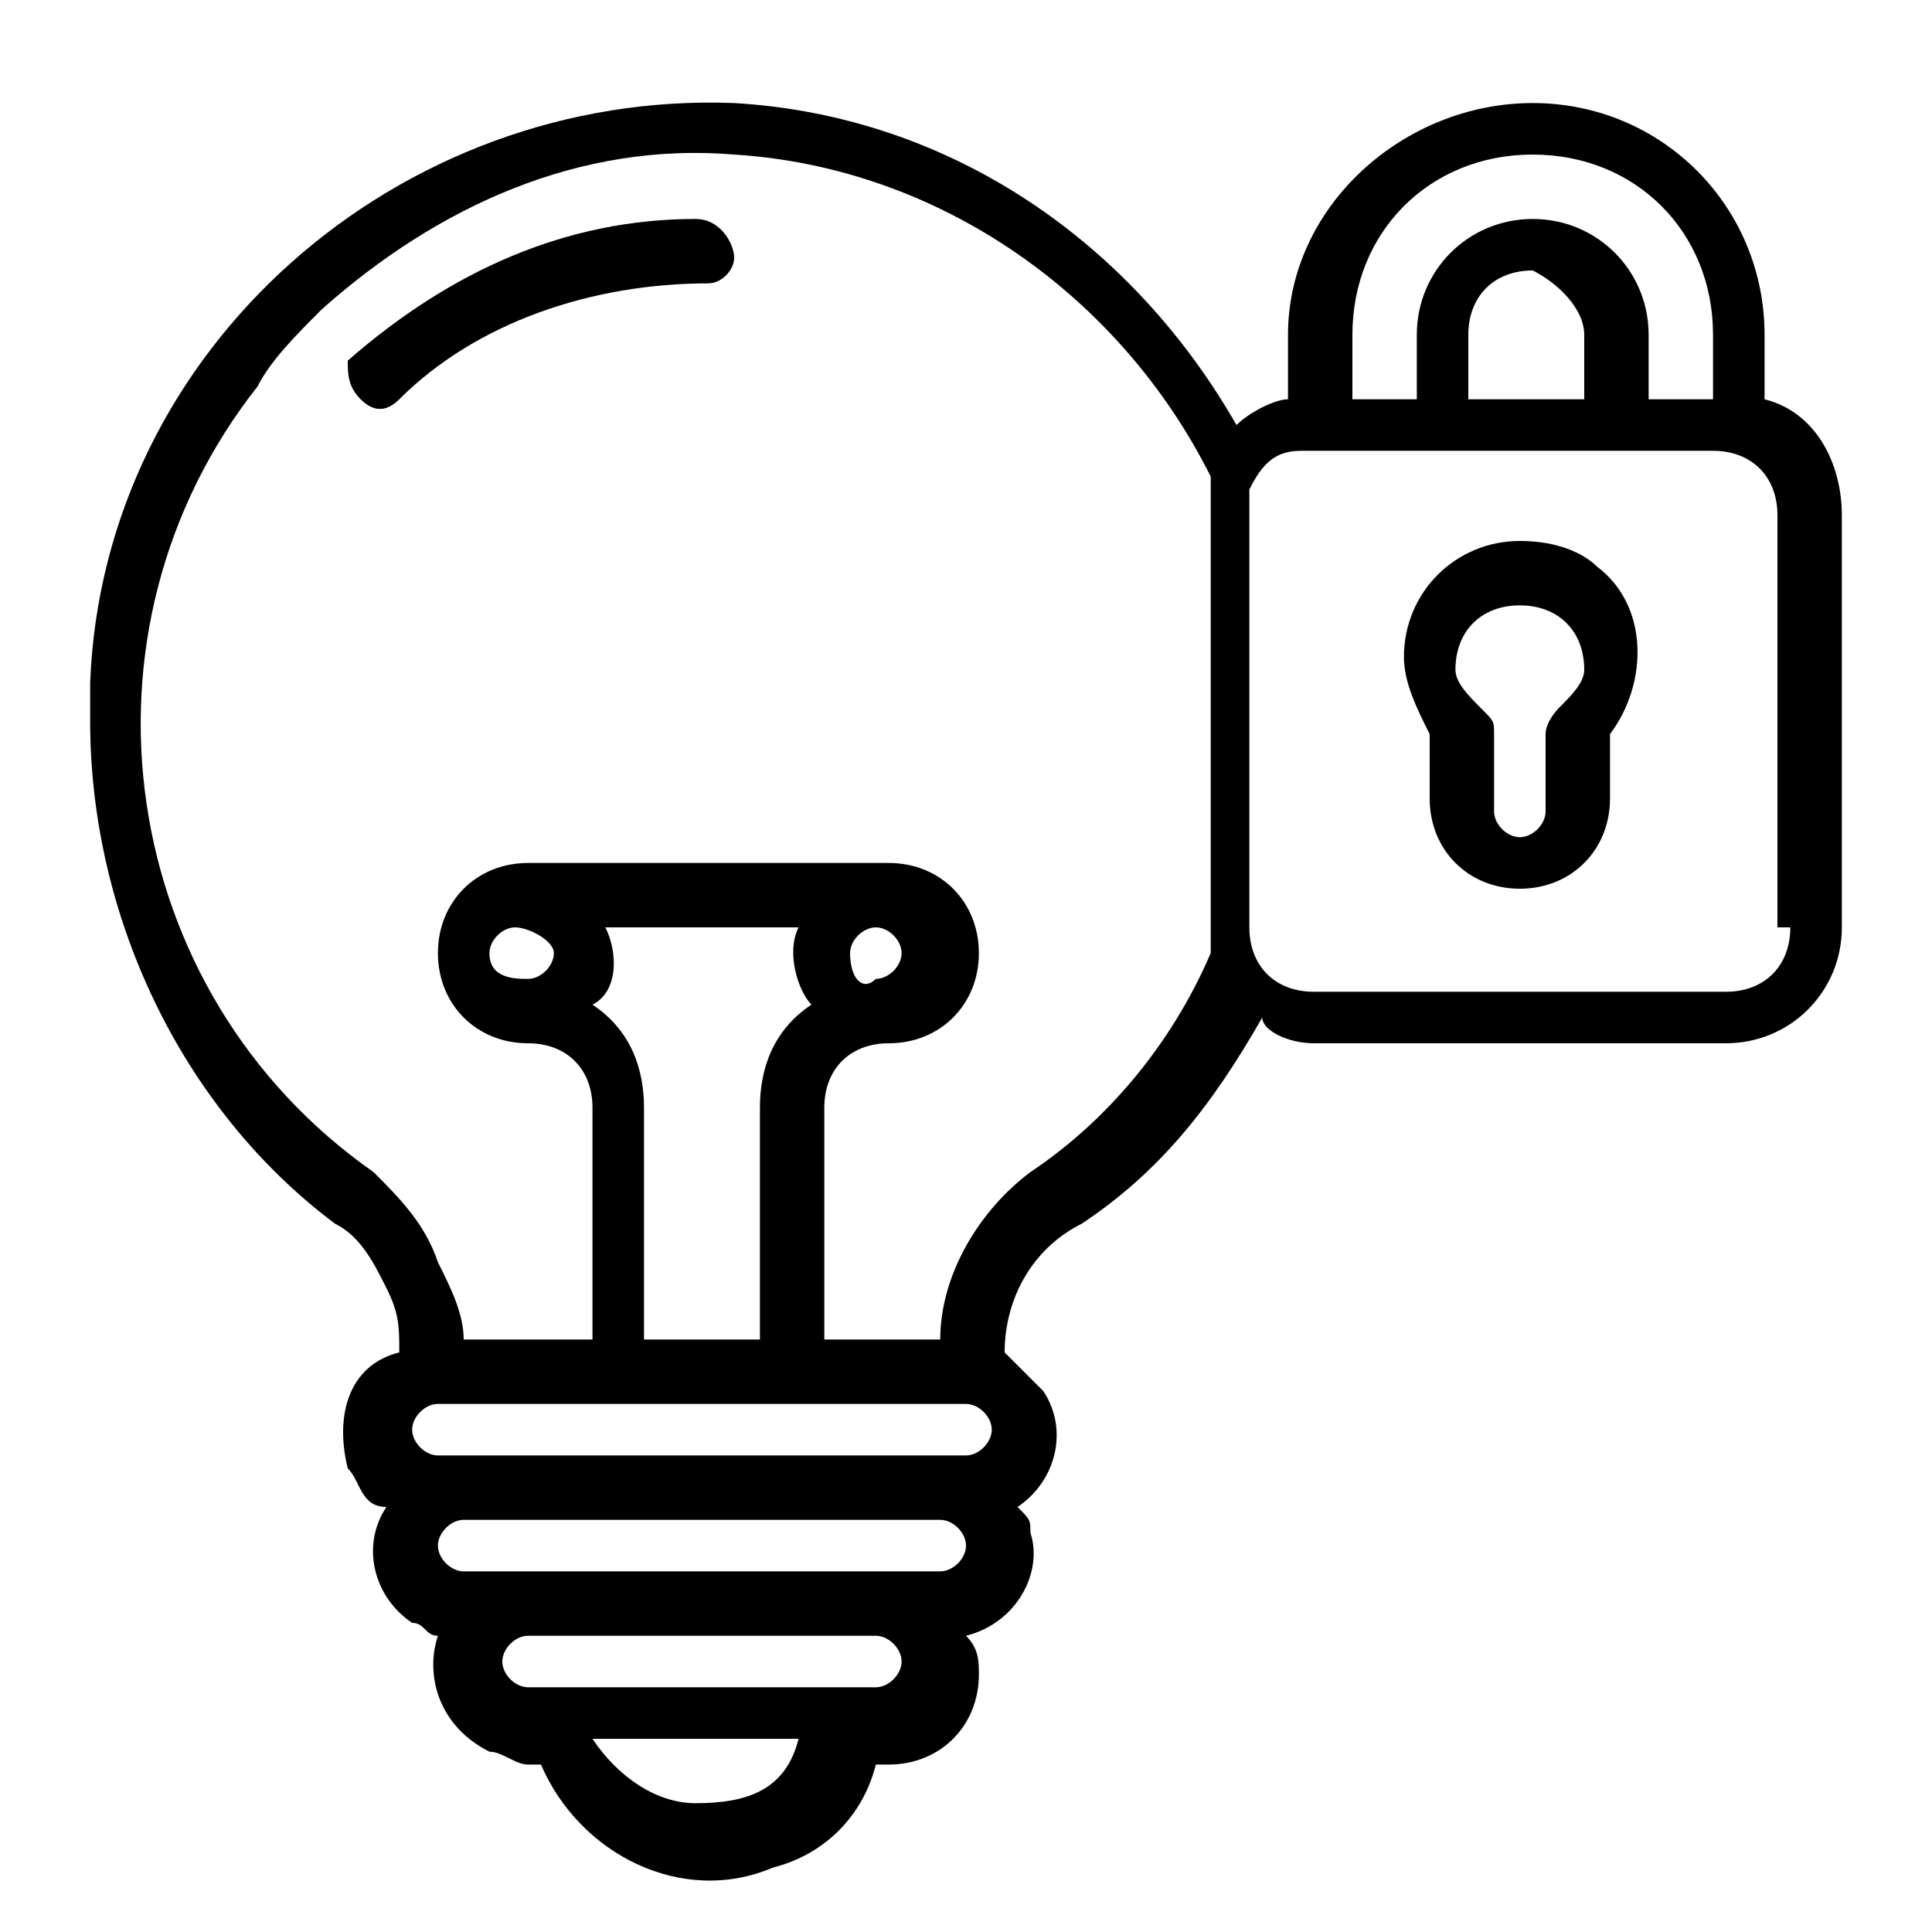<?xml version="1.0" encoding="utf-8"?>
<!-- Generator: Adobe Illustrator 27.0.1, SVG Export Plug-In . SVG Version: 6.00 Build 0)  -->
<svg version="1.1" id="Layer_1" xmlns="http://www.w3.org/2000/svg" xmlns:xlink="http://www.w3.org/1999/xlink" x="0px" y="0px"
	 viewBox="0 0 15 15" style="enable-background:new 0 0 15 15;" xml:space="preserve">
<path d="M13.7,3.1V2.6c0-1-0.8-1.8-1.8-1.8S10,1.6,10,2.6v0.5c-0.1,0-0.3,0.1-0.4,0.2C8.8,1.9,7.4,0.9,5.7,0.8
	c-2.6-0.1-4.9,1.9-5,4.5c0,0.1,0,0.2,0,0.3c0,1.5,0.7,3,1.9,3.9C2.8,9.6,2.9,9.8,3,10c0.1,0.2,0.1,0.3,0.1,0.5
	c-0.4,0.1-0.5,0.5-0.4,0.9c0.1,0.1,0.1,0.3,0.3,0.3c-0.2,0.3-0.1,0.7,0.2,0.9c0.1,0,0.1,0.1,0.2,0.1c-0.1,0.3,0,0.7,0.4,0.9
	c0.1,0,0.2,0.1,0.3,0.1h0.1c0.3,0.7,1.1,1.1,1.8,0.8c0.4-0.1,0.7-0.4,0.8-0.8h0.1c0.4,0,0.7-0.3,0.7-0.7c0-0.1,0-0.2-0.1-0.3
	c0.4-0.1,0.6-0.5,0.5-0.8c0-0.1,0-0.1-0.1-0.2c0.3-0.2,0.4-0.6,0.2-0.9c-0.1-0.1-0.2-0.2-0.3-0.3c0-0.4,0.2-0.8,0.6-1
	c0.6-0.4,1-0.9,1.4-1.6C9.8,8,10,8.1,10.2,8.1h3.2c0.5,0,0.9-0.4,0.9-0.9V4C14.3,3.6,14.1,3.2,13.7,3.1z M5.4,14
	c-0.3,0-0.6-0.2-0.8-0.5h1.6C6.1,13.9,5.8,14,5.4,14z M6.8,13.1H4.1c-0.1,0-0.2-0.1-0.2-0.2c0-0.1,0.1-0.2,0.2-0.2h2.7
	c0.1,0,0.2,0.1,0.2,0.2C7,13,6.9,13.1,6.8,13.1z M7.3,12.2H3.6c-0.1,0-0.2-0.1-0.2-0.2c0-0.1,0.1-0.2,0.2-0.2h3.7
	c0.1,0,0.2,0.1,0.2,0.2C7.5,12.1,7.4,12.2,7.3,12.2z M7.5,11.3H3.4c-0.1,0-0.2-0.1-0.2-0.2s0.1-0.2,0.2-0.2h4.1
	c0.1,0,0.2,0.1,0.2,0.2S7.6,11.3,7.5,11.3z M4.7,7.2h1.5c-0.1,0.2,0,0.5,0.1,0.6C6,8,5.9,8.3,5.9,8.6v1.8H5V8.6C5,8.3,4.9,8,4.6,7.8
	C4.8,7.7,4.8,7.4,4.7,7.2L4.7,7.2z M8,9.1c-0.4,0.3-0.7,0.8-0.7,1.3H6.4V8.6c0-0.3,0.2-0.5,0.5-0.5c0.4,0,0.7-0.3,0.7-0.7
	c0-0.4-0.3-0.7-0.7-0.7H4.1C3.7,6.7,3.4,7,3.4,7.4c0,0.4,0.3,0.7,0.7,0.7c0.3,0,0.5,0.2,0.5,0.5v1.8H3.6c0-0.2-0.1-0.4-0.2-0.6
	C3.3,9.5,3.1,9.3,2.9,9.1C0.9,7.7,0.5,4.9,2,3c0.1-0.2,0.3-0.4,0.5-0.6c0.9-0.8,2-1.3,3.2-1.2c1.6,0.1,3,1.1,3.7,2.5
	c0,0.1,0,0.2,0,0.2v3.2c0,0.1,0,0.2,0,0.3C9.1,8.1,8.6,8.7,8,9.1z M6.6,7.4c0-0.1,0.1-0.2,0.2-0.2C6.9,7.2,7,7.3,7,7.4
	c0,0.1-0.1,0.2-0.2,0.2C6.7,7.7,6.6,7.6,6.6,7.4z M4.3,7.4c0,0.1-0.1,0.2-0.2,0.2S3.8,7.6,3.8,7.4c0-0.1,0.1-0.2,0.2-0.2
	S4.3,7.3,4.3,7.4z M10.5,2.6c0-0.8,0.6-1.4,1.4-1.4c0.8,0,1.4,0.6,1.4,1.4v0.5h-0.5V2.6c0-0.5-0.4-0.9-0.9-0.9
	c-0.5,0-0.9,0.4-0.9,0.9v0.5h-0.5V2.6z M12.3,2.6v0.5h-0.9V2.6c0-0.3,0.2-0.5,0.5-0.5C12.1,2.2,12.3,2.4,12.3,2.6z M13.9,7.2
	c0,0.3-0.2,0.5-0.5,0.5h-3.2c-0.3,0-0.5-0.2-0.5-0.5V4c0-0.1,0-0.1,0-0.2c0,0,0,0,0,0c0.1-0.2,0.2-0.3,0.4-0.3h3.2
	c0.3,0,0.5,0.2,0.5,0.5V7.2z"/>
<path d="M11.8,4.2c-0.5,0-0.9,0.4-0.9,0.9c0,0.2,0.1,0.4,0.2,0.6v0.5c0,0.4,0.3,0.7,0.7,0.7s0.7-0.3,0.7-0.7V5.7
	c0.3-0.4,0.3-1-0.1-1.3C12.3,4.3,12.1,4.2,11.8,4.2z M12.1,5.5c0,0-0.1,0.1-0.1,0.2v0.6c0,0.1-0.1,0.2-0.2,0.2
	c-0.1,0-0.2-0.1-0.2-0.2V5.7c0-0.1,0-0.1-0.1-0.2c-0.1-0.1-0.2-0.2-0.2-0.3c0-0.3,0.2-0.5,0.5-0.5c0.3,0,0.5,0.2,0.5,0.5
	C12.3,5.3,12.2,5.4,12.1,5.5L12.1,5.5z"/>
<path d="M5.4,1.7c-1,0-1.9,0.4-2.7,1.1C2.7,2.9,2.7,3,2.8,3.1c0.1,0.1,0.2,0.1,0.3,0c0.6-0.6,1.5-0.9,2.4-0.9c0.1,0,0.2-0.1,0.2-0.2
	S5.6,1.7,5.4,1.7z"/>
</svg>

